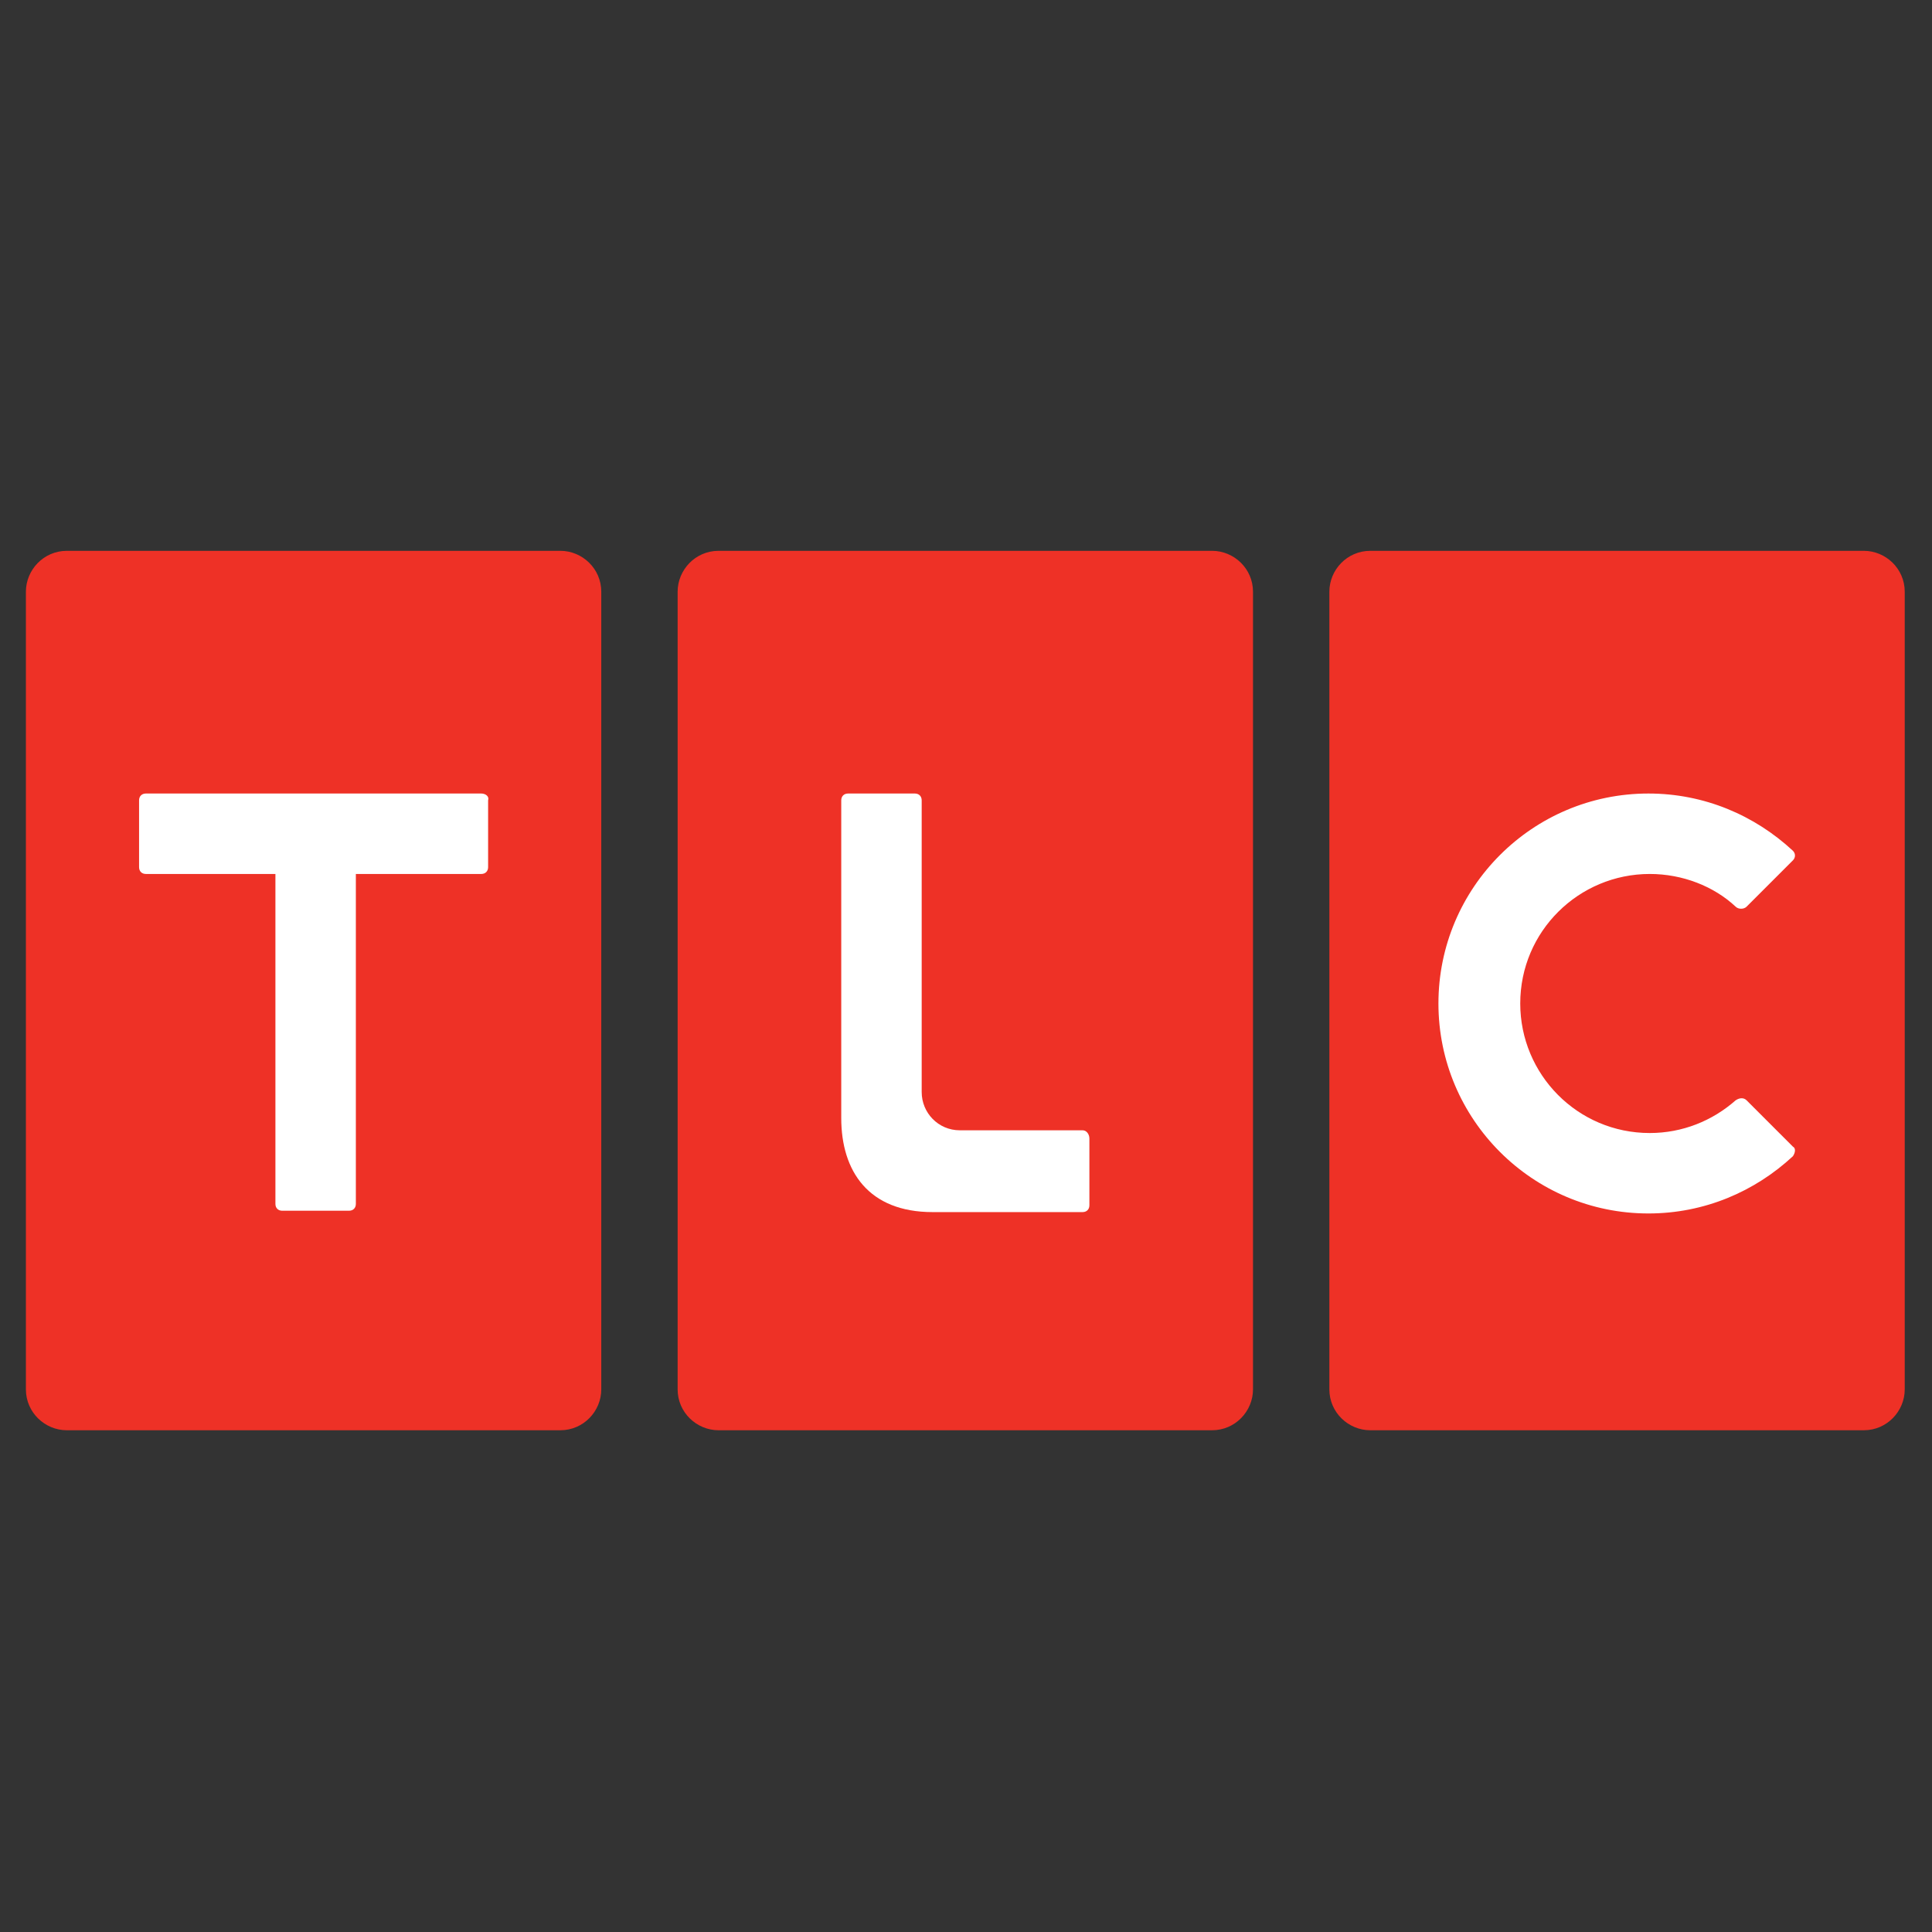 <?xml version="1.0" encoding="utf-8"?>
<!-- Generator: Adobe Illustrator 18.1.1, SVG Export Plug-In . SVG Version: 6.00 Build 0)  -->
<svg version="1.1" id="Warstwa_3" xmlns="http://www.w3.org/2000/svg" xmlns:xlink="http://www.w3.org/1999/xlink" x="0px" y="0px"
	 viewBox="0 0 141.7 141.7" enable-background="new 0 0 141.7 141.7" xml:space="preserve">
<rect x="0" y="0" width="141.7" height="141.7" fill="#333333" stroke="none"/>
<g>
	<path fill="#EE3126" d="M44.1,101.9c0,1.6-1.3,3-3,3H4.9c-1.6,0-3-1.3-3-3V43.4c0-1.6,1.3-3,3-3h36.2c1.6,0,3,1.3,3,3V101.9z"/>
	<path fill="#EE3126" d="M139.7,101.9c0,1.6-1.3,3-3,3l-36.2,0c-1.6,0-3-1.3-3-3V43.4c0-1.6,1.3-3,3-3h36.2c1.6,0,3,1.3,3,3V101.9z"
		/>
	<path fill="#EE3126" d="M91.9,101.9c0,1.6-1.3,3-3,3H52.7c-1.6,0-3-1.3-3-3V43.4c0-1.6,1.3-3,3-3h36.2c1.6,0,3,1.3,3,3V101.9z"/>
	<path fill="#FFFFFF" d="M35.3,58.2H10.7c-0.3,0-0.5,0.2-0.5,0.5l0,4.9c0,0.3,0.2,0.5,0.5,0.5h9.5v24.2c0,0.3,0.2,0.5,0.5,0.5h4.9
		c0.3,0,0.5-0.2,0.5-0.5V64.1l9.2,0c0.3,0,0.5-0.2,0.5-0.5v-4.9C35.9,58.4,35.6,58.2,35.3,58.2"/>
	<path fill="#FFFFFF" d="M79.4,82.9h-9c-1.6,0-2.8-1.3-2.8-2.8V58.7c0-0.3-0.2-0.5-0.5-0.5l-4.9,0c-0.3,0-0.5,0.2-0.5,0.5V82
		c0,3.9,2,6.9,6.7,6.9h11c0.3,0,0.5-0.2,0.5-0.5l0-4.9C79.9,83.2,79.7,82.9,79.4,82.9"/>
	<path fill="#FFFFFF" d="M131.5,84.1l-3.4-3.4c-0.2-0.2-0.5-0.2-0.8,0l0,0c-1.7,1.5-3.9,2.4-6.3,2.4c-5.3,0-9.5-4.3-9.5-9.5
		c0-5.3,4.3-9.5,9.5-9.5c2.4,0,4.7,0.9,6.3,2.4l0,0c0.2,0.2,0.6,0.2,0.8,0l3.4-3.4c0.2-0.2,0.2-0.5,0-0.7c-2.8-2.6-6.5-4.2-10.6-4.2
		c-8.5,0-15.4,6.9-15.4,15.4c0,8.5,6.9,15.4,15.4,15.4c4.1,0,7.8-1.6,10.6-4.2C131.7,84.5,131.7,84.2,131.5,84.1"/>
</g>
</svg>
